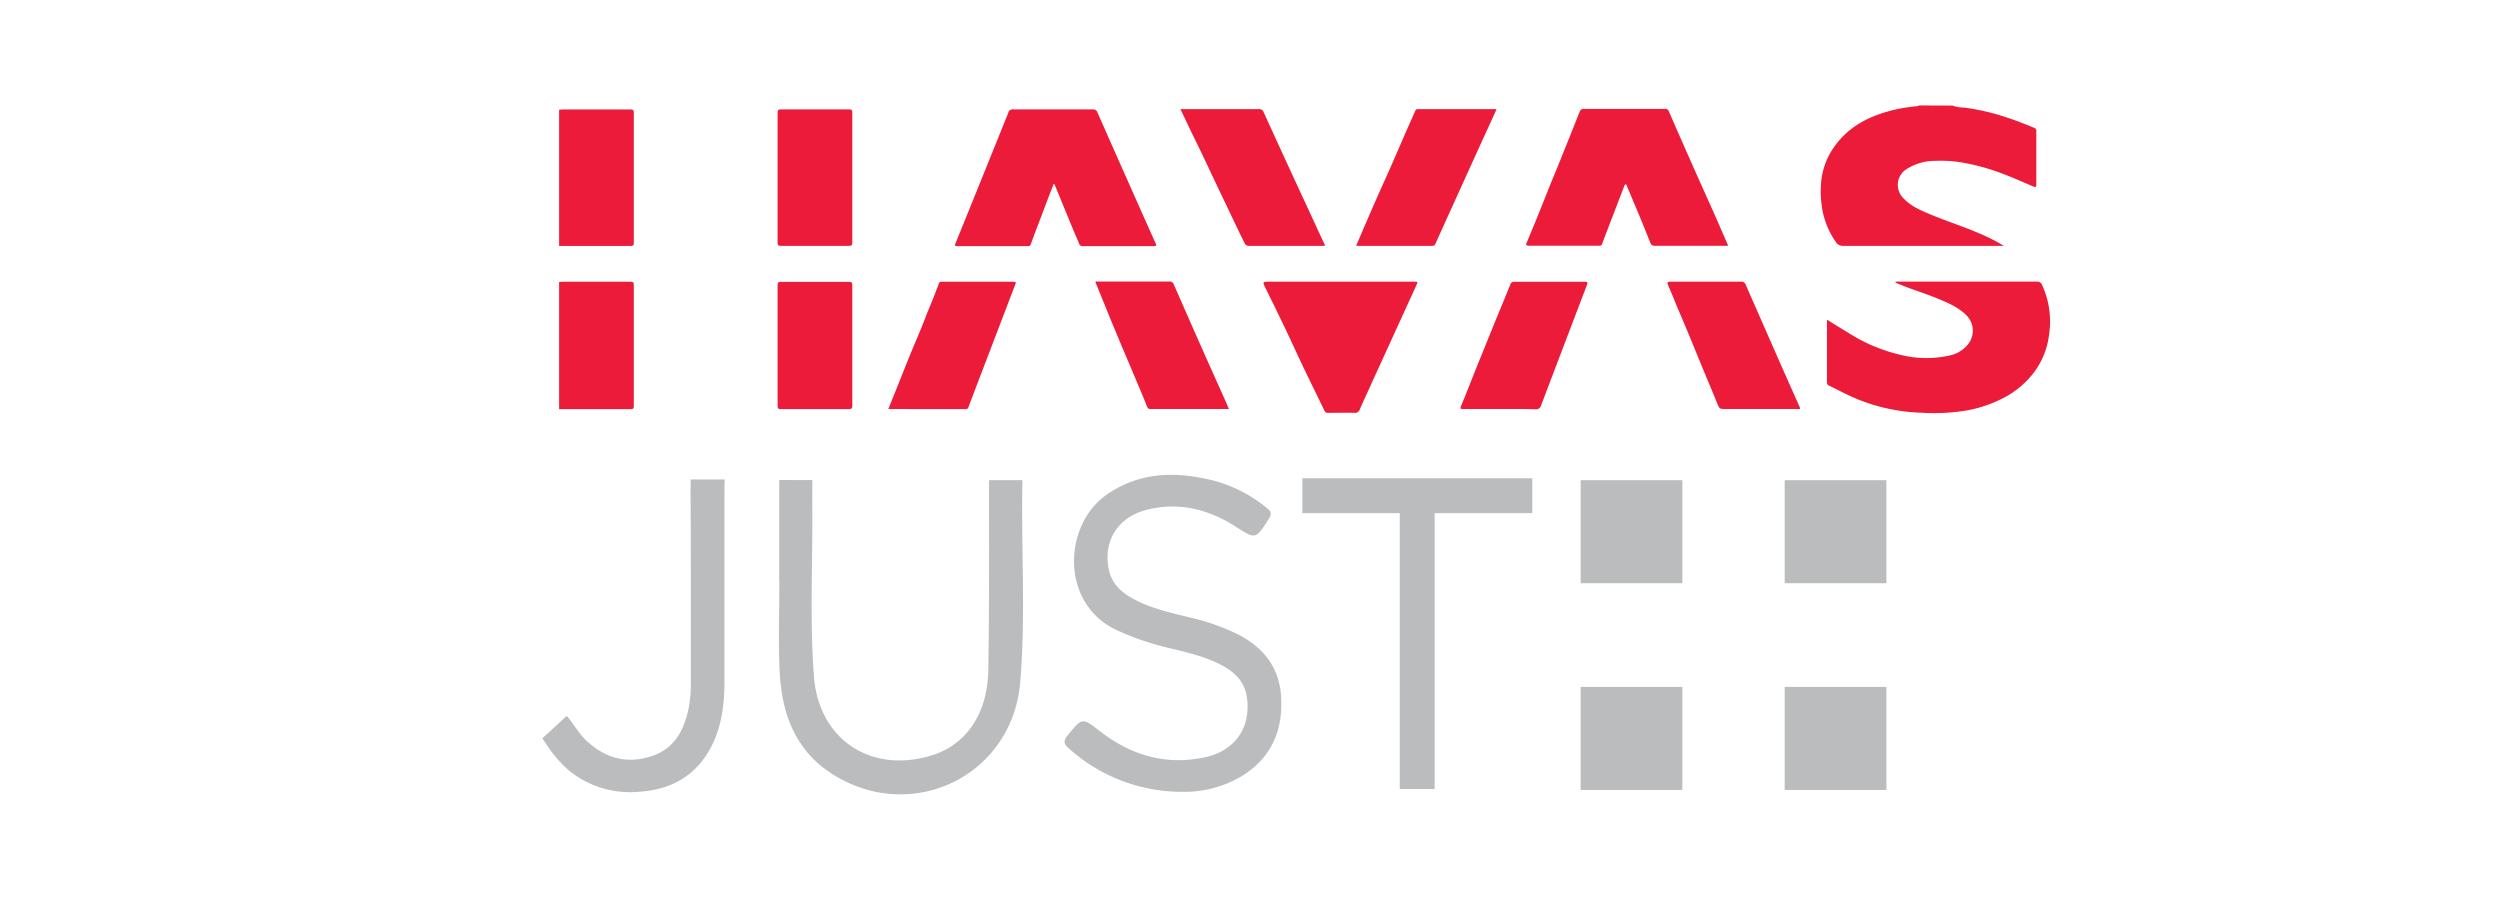 <svg xmlns="http://www.w3.org/2000/svg" viewBox="0 0 581.28 209.29"><defs><style>.cls-1{fill:#eb1b39;}.cls-2{fill:#babcbe;}</style></defs><title>Web SVGs</title><g id="Layer_2" data-name="Layer 2"><path class="cls-1" d="M454,24.55a6.92,6.92,0,0,0,2.62.45,53.71,53.71,0,0,1,10.47,2.48c2,.66,3.95,1.44,5.89,2.25a.7.7,0,0,1,.49.77c0,4.13,0,8.27,0,12.4,0,.7-.22.66-.74.44-2.4-1-4.79-2.1-7.24-3A49.19,49.19,0,0,0,457.34,38a30,30,0,0,0-7.37-.6,12.22,12.22,0,0,0-6.79,2,4.32,4.32,0,0,0-.65,6.65c1.71,1.87,4,2.84,6.25,3.78,4.45,1.85,9.07,3.26,13.43,5.33a37.48,37.48,0,0,1,3.69,2h-1q-18.15,0-36.32,0a1.87,1.87,0,0,1-1.74-.91,19.08,19.08,0,0,1-3.3-8.67,24.45,24.45,0,0,1-.12-5,16.77,16.77,0,0,1,3-8.36c3.63-5.19,8.92-7.59,14.87-8.88a43.36,43.36,0,0,1,4.53-.66c.12,0,.21,0,.24-.16Z"/><path class="cls-1" d="M130,25.52c.24,0,.48-.07.72-.07,5.29,0,10.59,0,15.88,0,.59,0,.77.13.77.75q0,15.12,0,30.23c0,.61-.15.76-.76.75-5.53,0-11.07,0-16.61,0Z"/><path class="cls-1" d="M130,65.58c.24,0,.48-.07.72-.07,5.29,0,10.59,0,15.88,0,.59,0,.77.13.77.75q0,14.07,0,28.12c0,.62-.16.76-.76.75-5.53,0-11.07,0-16.61,0Z"/><path class="cls-1" d="M401.83,57.15h-12.9c-1.37,0-2.75,0-4.13,0a1,1,0,0,1-1.07-.68c-.68-1.7-1.35-3.4-2.05-5.08-.87-2.12-1.77-4.22-2.65-6.33-.25-.57-.49-1.15-.73-1.73-.07-.16-.08-.41-.28-.45s-.31.25-.38.43l-1.95,5.07c-1.06,2.76-2.13,5.51-3.16,8.28a.58.58,0,0,1-.67.47c-5.49,0-11,0-16.46,0-.63,0-.59-.29-.44-.65.85-2.09,1.73-4.17,2.58-6.26,1.09-2.7,2.16-5.41,3.25-8.11,1-2.38,1.94-4.75,2.9-7.13q1.8-4.46,3.57-8.93c.19-.46.39-.72,1-.72q9.45,0,18.89,0a.78.78,0,0,1,.86.53q3,6.89,6.06,13.76c1.59,3.58,3.2,7.15,4.8,10.72Z"/><path class="cls-1" d="M245,42.73c-.64,1.65-1.29,3.3-1.92,5-1.14,3-2.29,6-3.39,9a.66.66,0,0,1-.76.5c-5.45,0-10.91,0-16.37,0-.61,0-.57-.19-.39-.65q6.15-15.16,12.27-30.35a1,1,0,0,1,1.16-.79q9.24,0,18.48,0a1,1,0,0,1,1.08.69q4.15,9.4,8.34,18.81c1.73,3.88,3.44,7.76,5.19,11.63.25.55.14.66-.45.66-5.48,0-11,0-16.45,0-.84,0-.87-.6-1.06-1.05-1-2.23-1.9-4.49-2.84-6.74-.86-2.09-1.7-4.18-2.56-6.26C245.22,43,245.21,42.81,245,42.73Z"/><path class="cls-1" d="M440.91,65.48q16.3,0,32.6,0a1.23,1.23,0,0,1,1.32.82,20.35,20.35,0,0,1,1.61,11.44,18.12,18.12,0,0,1-4,9.46,21,21,0,0,1-6,5,29.89,29.89,0,0,1-9.1,3.23,46.82,46.82,0,0,1-10.58.53,42.73,42.73,0,0,1-15.21-3.28c-2.13-.9-4.17-2-6.24-3a.77.77,0,0,1-.52-.73l0-14.51s0,0,.08-.08c1.55,1,3.1,1.94,4.67,2.88a39.22,39.22,0,0,0,13.29,5.48,24.5,24.5,0,0,0,10.71-.12,7.33,7.33,0,0,0,4-2.48,5.07,5.07,0,0,0-.29-6.78c-2-2-4.51-3-7.06-4.06-3.12-1.25-6.34-2.21-9.42-3.54A1.83,1.83,0,0,0,440.91,65.48Z"/><path class="cls-1" d="M311.79,65.49h16.78c1.14,0,1.14,0,.68,1l-10,21.87c-1,2.26-2.07,4.5-3.06,6.77a1.18,1.18,0,0,1-1.31.86c-2-.06-4.05,0-6.07,0a.84.84,0,0,1-.9-.58c-1.56-3.24-3.16-6.46-4.71-9.7s-3-6.46-4.54-9.67c-1.43-3-2.88-5.94-4.34-8.91-.82-1.65-.83-1.64,1-1.64h16.45Z"/><path class="cls-1" d="M274.45,25.38h.81c5.81,0,11.61,0,17.42,0a1.05,1.05,0,0,1,1.14.72q4.55,10,9.14,19.89l5,10.81a3.45,3.45,0,0,1,.14.36h-.77c-5.65,0-11.3,0-16.94,0a1,1,0,0,1-1-.63c-1.59-3.16-3.08-6.38-4.61-9.57s-2.95-6.19-4.41-9.29c-1.35-2.9-2.81-5.74-4.16-8.64C275.63,27.86,275.12,26.67,274.45,25.38Z"/><path class="cls-1" d="M315.33,57.1c.5-1.17,1-2.28,1.45-3.38,1.1-2.53,2.19-5.06,3.3-7.58s2.13-4.74,3.18-7.11c1.11-2.53,2.2-5.06,3.3-7.59.81-1.85,1.64-3.69,2.45-5.53.13-.31.23-.54.66-.54q9,0,18.07,0a1,1,0,0,1,.21.07c-.91,2-1.81,4-2.72,5.95Q340.61,41.55,336,51.7l-2.19,4.87c-.16.36-.32.6-.81.59-5.76,0-11.51,0-17.27,0C315.63,57.15,315.55,57.13,315.33,57.1Z"/><path class="cls-1" d="M285.73,95.1H271c-1.16,0-2.32,0-3.48,0-.49,0-.66-.19-.84-.63-.87-2.2-1.8-4.37-2.71-6.55l-3-7.08-2.71-6.49L255.68,68c-.27-.65-.52-1.32-.82-2s-.05-.54.38-.54c1.75,0,3.51,0,5.26,0,3.79,0,7.57,0,11.35,0a1,1,0,0,1,1.07.67q3.68,8.43,7.42,16.83c1.61,3.62,3.23,7.22,4.85,10.84C285.36,94.21,285.52,94.6,285.73,95.1Z"/><path class="cls-1" d="M418.53,95.1H401.36c-1.59,0-1.55,0-2.15-1.47-1.18-2.92-2.42-5.82-3.62-8.74-1.14-2.75-2.26-5.51-3.4-8.26C391.12,74.08,390,71.54,389,69c-.4-.94-.81-1.87-1.19-2.81-.17-.4-.14-.71.46-.7,1.54,0,3.08,0,4.62,0,4,0,7.94,0,11.91,0a1,1,0,0,1,1.09.69q4,9.12,8,18.21,2.25,5.09,4.51,10.15A1,1,0,0,1,418.53,95.1Z"/><path class="cls-1" d="M198.17,41.36c0,5,0,10,0,15,0,.63-.16.81-.8.8q-7.9,0-15.81,0c-.59,0-.76-.13-.76-.75q0-15.07,0-30.15c0-.62.13-.83.79-.83q7.9,0,15.81,0c.61,0,.77.18.77.78C198.16,31.26,198.17,36.31,198.17,41.36Z"/><path class="cls-1" d="M348.74,95.1c-2.84,0-5.68,0-8.51,0-.59,0-.8,0-.5-.73,1.55-3.76,3-7.56,4.55-11.33,1.63-4,3.22-8,4.89-12,.67-1.62,1.33-3.24,2-4.88a.86.86,0,0,1,.94-.64q8.19,0,16.38,0c.61,0,.72.15.5.72q-5.35,14-10.66,28a1.2,1.2,0,0,1-1.37.92C354.19,95.06,351.47,95.1,348.74,95.1Z"/><path class="cls-1" d="M206.55,95.1l1.91-4.75c1.09-2.72,2.17-5.45,3.28-8.17s2.31-5.4,3.35-8.14c.89-2.35,1.93-4.64,2.78-7a5.66,5.66,0,0,0,.39-1c0-.33.33-.54.76-.54q8.31,0,16.62,0c.77,0,.52.38.39.73l-4.45,11.64c-2.13,5.58-4.27,11.15-6.38,16.73-.14.37-.28.52-.67.52Z"/><path class="cls-1" d="M198.17,80.37c0,4.65,0,9.29,0,13.94,0,.63-.15.81-.8.81q-7.9,0-15.8,0c-.59,0-.77-.12-.77-.75q0-14,0-28c0-.61.13-.83.79-.83q7.9,0,15.81,0c.61,0,.77.17.77.78C198.16,71,198.17,75.67,198.17,80.37Z"/><path class="cls-2" d="M440.91,65.48a1.83,1.83,0,0,1-.08.25c-.14,0-.31-.08-.29-.19S440.78,65.45,440.91,65.48Z"/><g id="TYyWE3"><path class="cls-2" d="M181.17,135.09c0-7,0-16.43,0-23.47a24.14,24.14,0,0,1,2.55,0c1.12,0,4.45,0,5.14,0,.05,0,0,1,0,5.12.17,13.51-.64,27.05.39,40.53,1.13,14.73,13.31,22.72,27.43,18.35,7.92-2.44,12.94-9.65,13.11-19.71.24-13.61.17-30.59.17-44.2,0-.09.27-.08.6-.08h7.14a14.27,14.27,0,0,1,0,1.53c-.24,15.13.79,30.42-.49,45.52-1.85,21.68-25.1,33-43.57,21.37-8.8-5.54-11.93-14.27-12.37-24.1-.31-6.94-.06-13.9-.06-20.85Z"/><path class="cls-2" d="M275.25,184.11a39.42,39.42,0,0,1-26.64-10c-1.25-1.09-1.48-1.76-.33-3.17,3.36-4.08,3.29-4.15,7.38-1,7.3,5.7,15.47,8.12,24.61,6.11,7-1.54,10.64-7,9.65-13.92-.56-3.82-3-6-6.19-7.64-4.11-2.08-8.6-3-13-4.08a62.75,62.75,0,0,1-11-3.87c-13.28-6.06-12.57-24.49-2.39-31.54,7.85-5.45,16.39-5.41,25.18-3.17a33.09,33.09,0,0,1,12.05,6.3c1,.8,1.19,1.36.44,2.53-3.09,4.77-3,4.78-7.69,1.8-6.26-4-13-5.78-20.4-4-6.9,1.63-10.45,7.19-9.14,13.84.65,3.28,2.77,5.31,5.54,6.84,4.13,2.29,8.69,3.29,13.21,4.4a51.18,51.18,0,0,1,11.28,3.94c6,3.09,9.73,7.75,10.08,14.75.39,7.64-2.26,13.79-8.79,18A26,26,0,0,1,275.25,184.11Z"/><path class="cls-2" d="M160.56,114.13c.1,14.75.05,29.5.07,44.25a30.39,30.39,0,0,1-.56,6.53c-1.1,5-3.25,9.12-8.49,10.88-5.75,1.92-10.7.56-15.1-3.45-1.84-1.69-3-3.86-4.68-5.9-1.53,1.37-4.11,3.83-5.6,5.12-.14.14-.08.12.5,1a30.65,30.65,0,0,0,5.39,6.43,22.53,22.53,0,0,0,16.56,5.1c7.93-.51,13.81-4.15,17.22-11.47,2-4.41,2.56-9.12,2.57-13.91q0-21,0-42c0-5.14.06-5.07.06-5.23h-7.9Z"/></g><rect class="cls-2" x="302.82" y="111.2" width="53.45" height="8.11"/><rect class="cls-2" x="325.46" y="116.04" width="8.11" height="67.41"/><rect class="cls-2" x="367.52" y="111.65" width="23.65" height="23.96"/><rect class="cls-2" x="367.52" y="159.71" width="23.65" height="23.96"/><rect class="cls-2" x="414.96" y="111.65" width="23.65" height="23.96"/><rect class="cls-2" x="414.96" y="159.71" width="23.65" height="23.96"/></g></svg>